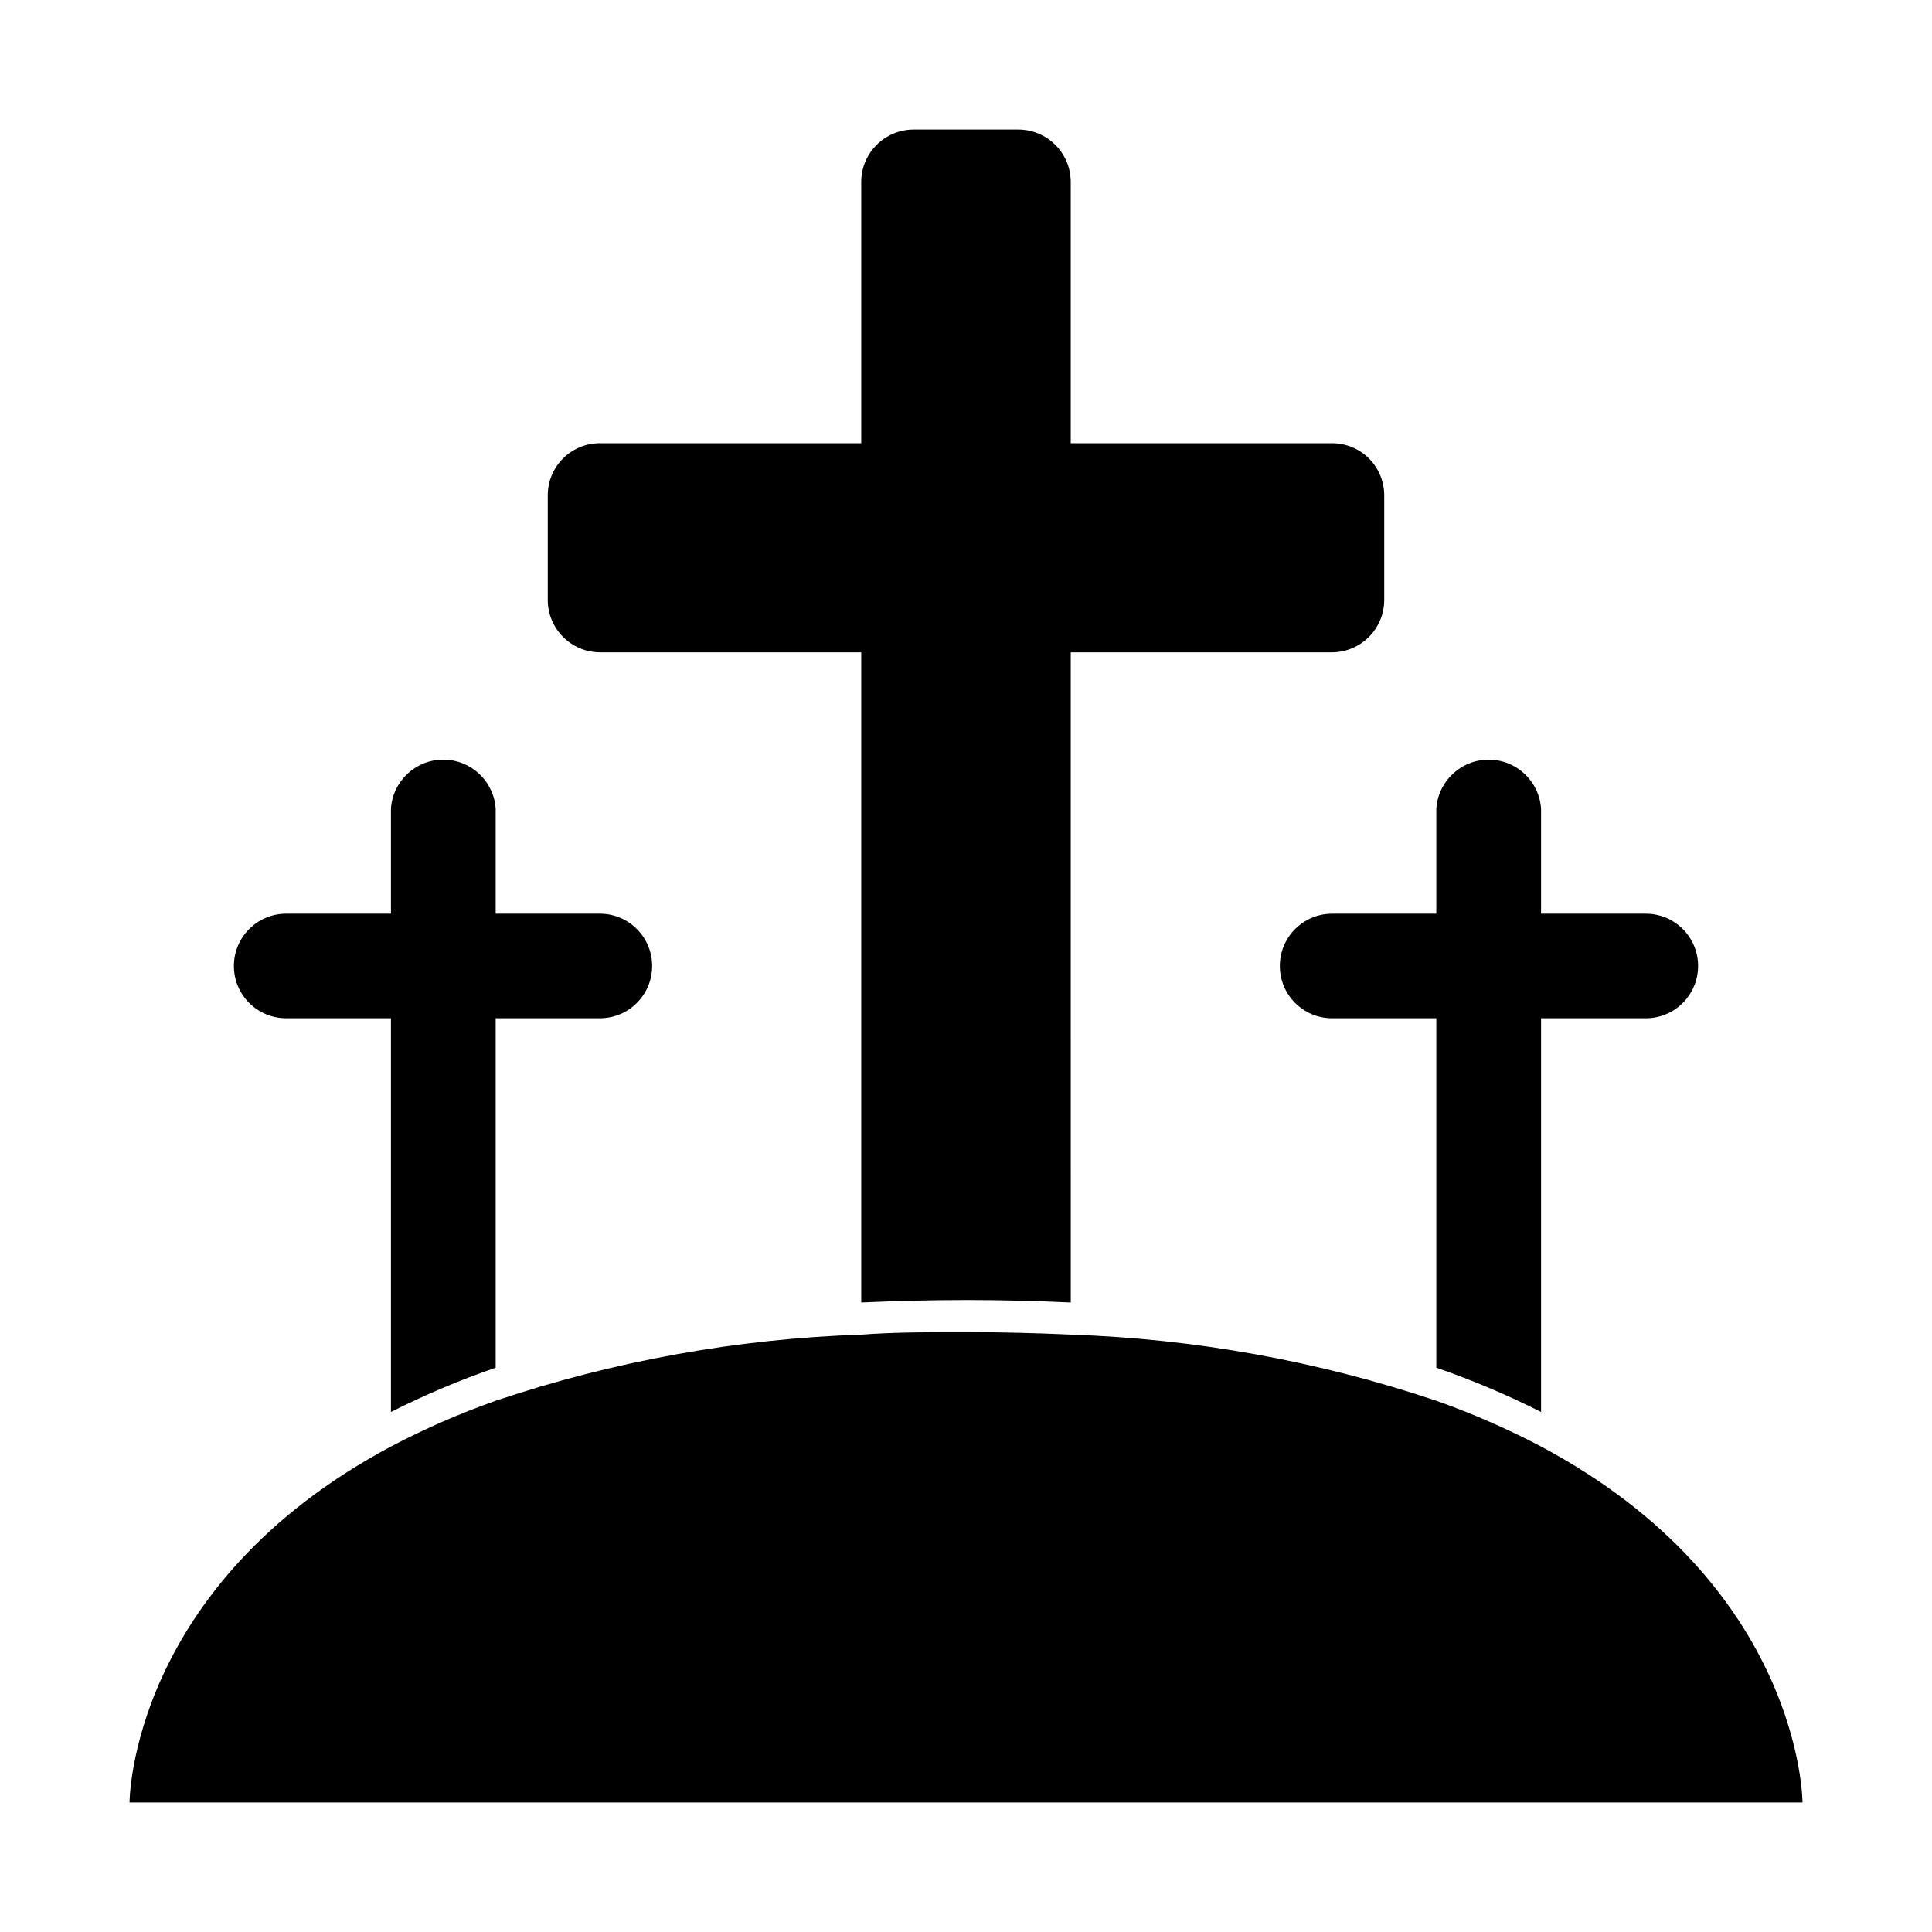 <?xml version="1.0" encoding="UTF-8"?>
<!-- Uploaded to: SVG Repo, www.svgrepo.com, Generator: SVG Repo Mixer Tools -->
<svg fill="#000000" width="800px" height="800px" version="1.1" viewBox="144 144 512 512" xmlns="http://www.w3.org/2000/svg">
 <g>
  <path d="m400 488.52c9.621 0 18.895 0.25 27.762 0.656l-0.004-172.3h69.273c7.641-0.055 13.805-6.266 13.805-13.906v-27.711c0-3.668-1.461-7.188-4.059-9.777-2.602-2.59-6.125-4.039-9.797-4.027h-69.223v-69.273c-0.027-7.66-6.246-13.852-13.906-13.852h-27.711 0.004c-7.66 0-13.879 6.191-13.906 13.852v69.273h-69.273c-7.625 0-13.805 6.184-13.805 13.805v27.711c0 7.66 6.195 13.879 13.855 13.906h69.223v172.3c8.867-0.402 18.137-0.652 27.762-0.652z"/>
  <path d="m552.4 518.19v-104.34h27.762-0.004c7.652 0 13.855-6.203 13.855-13.852 0-7.652-6.203-13.855-13.855-13.855h-27.758v-27.762c-0.445-7.34-6.527-13.066-13.883-13.066-7.352 0-13.438 5.727-13.879 13.066v27.762h-27.609c-7.652 0-13.855 6.203-13.855 13.855 0 7.648 6.203 13.852 13.855 13.852h27.609v92.602c9.508 3.285 18.781 7.207 27.762 11.738z"/>
  <path d="m275.36 506.45v-92.602h27.609c7.652 0 13.855-6.203 13.855-13.852 0-7.652-6.203-13.855-13.855-13.855h-27.609v-27.762c-0.441-7.34-6.523-13.066-13.879-13.066-7.356 0-13.438 5.727-13.879 13.066v27.762h-27.762c-7.652 0-13.855 6.203-13.855 13.855 0 7.648 6.203 13.852 13.855 13.852h27.762v104.34c8.977-4.531 18.254-8.453 27.758-11.738z"/>
  <path d="m552.15 527.21c-8.871-4.648-18.066-8.652-27.508-11.992-31.305-10.527-63.977-16.434-96.984-17.531-8.766-0.402-18.035-0.656-27.66-0.656-9.621 0-18.895 0-27.66 0.656h0.004c-33.008 1.094-65.684 7-96.984 17.531-9.441 3.34-18.637 7.344-27.508 11.992-69.523 36.93-69.523 94.465-69.523 94.465h443.35s0-57.535-69.527-94.465z"/>
 </g>
</svg>